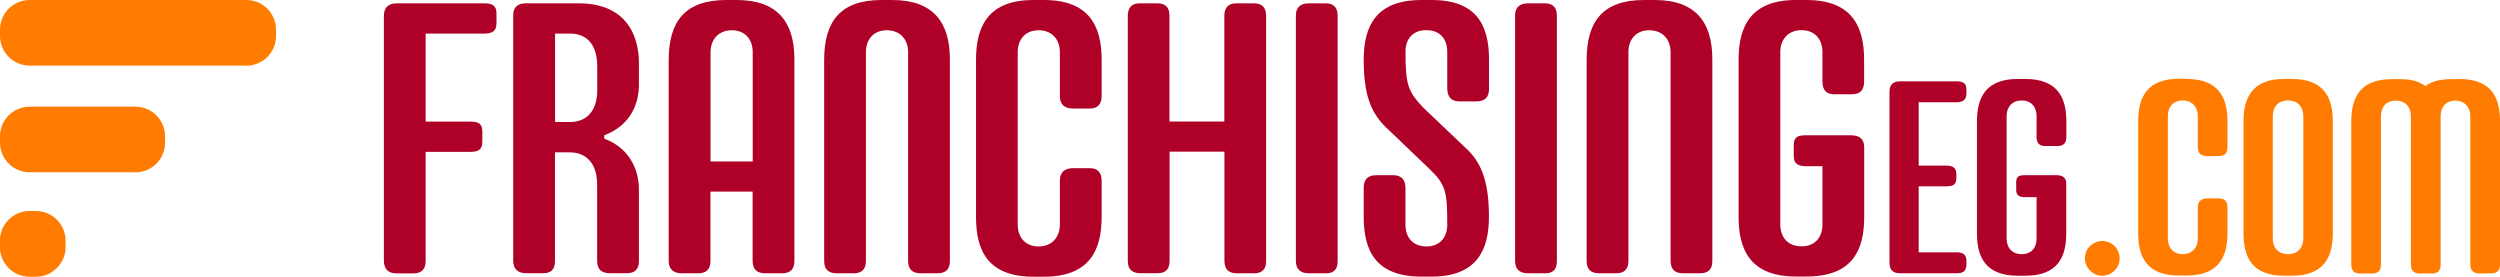 <svg height="28.35" viewBox="0 0 256.14 28.35" width="256.14" xmlns="http://www.w3.org/2000/svg"><g fill="#af0128"><path d="m49.65.34c.76 0 1.22.23 1.22 1.03v.96c0 .88-.42 1.11-1.3 1.11h-5.96v9.02h4.55c.88 0 1.26.19 1.26 1.07v.96c0 .88-.42 1.07-1.3 1.07h-4.51v11.19c0 .84-.42 1.26-1.26 1.26h-1.72c-.88 0-1.3-.46-1.3-1.34v-25.03c0-.88.46-1.3 1.34-1.3z"/><path d="m59.27.34c5.39 0 6.19 3.97 6.19 6.07v2.29c0 1.6-.61 4.05-3.55 5.16v.34c2.9 1.11 3.55 3.59 3.55 5.2v7.37c0 .8-.42 1.22-1.22 1.22h-1.76c-.88 0-1.3-.42-1.3-1.26v-7.83c0-2.1-1.07-3.29-2.79-3.29h-1.53v11.16c0 .8-.38 1.22-1.18 1.22h-1.76c-.88 0-1.34-.42-1.34-1.3v-25.09c0-.84.42-1.26 1.3-1.26zm-2.4 3.1v9.06h1.53c1.72 0 2.79-1.15 2.79-3.25v-2.45c0-2.14-.99-3.36-2.79-3.36z"/><path d="m75.47 0c4.16 0 5.92 2.22 5.92 6.07v20.67c0 .84-.42 1.26-1.26 1.26h-1.72c-.88 0-1.3-.42-1.3-1.3v-7.07h-4.32v7.11c0 .84-.42 1.26-1.26 1.26h-1.68c-.92 0-1.34-.5-1.34-1.26v-20.59c.01-3.93 1.65-6.15 5.89-6.15zm-2.67 5.35v11.19h4.32v-11.19c0-1.34-.8-2.25-2.14-2.25s-2.18.92-2.18 2.25"/><path d="m91.4 0c4.16 0 5.92 2.22 5.92 6.07v20.67c0 .84-.42 1.26-1.26 1.26h-1.72c-.88 0-1.3-.42-1.3-1.3v-21.35c0-1.34-.84-2.25-2.18-2.25s-2.14.92-2.14 2.25v21.39c0 .84-.42 1.26-1.26 1.26h-1.72c-.88 0-1.3-.42-1.3-1.26v-20.59c0-3.94 1.64-6.15 5.88-6.15h1.07z"/><path d="m106.95 0c4.58 0 5.92 2.6 5.92 6.11v3.71c0 .88-.42 1.3-1.22 1.3h-1.72c-.88 0-1.34-.42-1.34-1.3v-4.47c0-1.34-.84-2.25-2.18-2.25s-2.14.92-2.14 2.25v17.65c0 1.34.8 2.25 2.14 2.25s2.18-.92 2.18-2.25v-4.51c0-.76.42-1.26 1.34-1.26h1.72c.8 0 1.22.42 1.22 1.3v3.71c0 3.51-1.34 6.11-5.92 6.11h-1.07c-4.66 0-5.88-2.67-5.88-6.11v-16.13c0-3.52 1.34-6.11 5.88-6.11z"/><path d="m118.6.34c.8 0 1.22.42 1.22 1.26v10.85h5.62v-10.81c0-.88.42-1.3 1.26-1.3h1.76c.84 0 1.26.42 1.26 1.26v25.18c0 .8-.42 1.22-1.22 1.22h-1.79c-.84 0-1.26-.42-1.26-1.3v-11.16h-5.62v11.23c0 .8-.42 1.22-1.22 1.22h-1.76c-.88 0-1.3-.42-1.3-1.26v-25.09c0-.88.42-1.3 1.22-1.3z"/><path d="m135.83.34c.8 0 1.22.42 1.22 1.26v25.18c0 .8-.38 1.22-1.18 1.22h-1.76c-.88 0-1.34-.42-1.34-1.26v-25.14c0-.84.46-1.26 1.34-1.26z"/><path d="m146.68 0c4.62 0 5.88 2.6 5.88 6.11v2.98c0 .88-.42 1.3-1.3 1.3h-1.72c-.84 0-1.26-.46-1.26-1.34v-3.74c0-1.34-.76-2.22-2.14-2.22s-2.14.88-2.14 2.22c0 3.52.31 4.09 1.83 5.73l4.58 4.35c1.49 1.49 2.14 3.48 2.14 6.84s-1.22 6.11-5.88 6.11h-1.03c-4.7 0-5.92-2.67-5.92-6.11v-2.98c0-.88.42-1.3 1.3-1.3h1.72c.84 0 1.26.46 1.26 1.34v3.74c0 1.34.8 2.22 2.14 2.22s2.14-.88 2.14-2.22c0-3.36-.12-4.09-1.83-5.73l-4.55-4.35c-1.49-1.49-2.18-3.36-2.18-6.84s1.3-6.11 5.92-6.11h1.03z"/><path d="m158.29.34c.8 0 1.22.42 1.22 1.26v25.18c0 .8-.38 1.22-1.18 1.22h-1.76c-.88 0-1.34-.42-1.34-1.26v-25.14c0-.84.46-1.26 1.34-1.26z"/><path d="m169.52 0c4.16 0 5.92 2.22 5.92 6.07v20.67c0 .84-.42 1.26-1.26 1.26h-1.72c-.88 0-1.3-.42-1.3-1.3v-21.35c0-1.34-.84-2.25-2.18-2.25s-2.14.92-2.14 2.25v21.39c0 .84-.42 1.26-1.26 1.26h-1.72c-.88 0-1.3-.42-1.3-1.26v-20.59c0-3.94 1.64-6.15 5.88-6.15h1.07z"/><path d="m185.07 0c4.58 0 5.92 2.6 5.92 6.11v2.25c0 .88-.42 1.3-1.26 1.3h-1.79c-.8 0-1.22-.42-1.22-1.3v-3.02c0-1.34-.8-2.25-2.14-2.25s-2.18.92-2.18 2.25v17.65c0 1.34.8 2.25 2.18 2.25s2.14-.92 2.14-2.25v-5.96h-1.64c-.88 0-1.3-.27-1.3-1.03v-1.11c0-.8.34-1.03 1.22-1.03h4.66c.88 0 1.34.42 1.34 1.22v7.14c0 3.44-1.22 6.11-5.92 6.11h-1.07c-4.66 0-5.88-2.71-5.88-6.11v-16.11c0-3.52 1.34-6.11 5.88-6.11h1.07z"/></g><path d="m25.24 6.72h-22.2c-1.68 0-3.04-1.36-3.04-3.04v-.65c0-1.67 1.36-3.03 3.04-3.03h22.21c1.67 0 3.03 1.36 3.03 3.04v.65c0 1.68-1.36 3.04-3.04 3.04" fill="#ff7c00"/><path d="m13.87 17.65h-10.83c-1.68 0-3.04-1.36-3.04-3.04v-.65c0-1.67 1.36-3.03 3.04-3.03h10.83c1.68 0 3.04 1.36 3.04 3.04v.65c0 1.68-1.36 3.04-3.04 3.04" fill="#ff7c00"/><path d="m16.21 11.47.12.11s-.08-.08-.12-.11" fill="#f27a05"/><path d="m3.68 28.35h-.65c-1.68 0-3.04-1.36-3.04-3.04v-.65c0-1.68 1.36-3.04 3.04-3.04h.65c1.68 0 3.04 1.36 3.04 3.04v.65c0 1.68-1.36 3.04-3.04 3.04" fill="#ff7c00"/><path d="m200.44 8.33c.73 0 1.03.22 1.03.84v.41c0 .68-.38.9-1.06.9h-3.83v6.49h2.83c.68 0 1.03.22 1.03.87v.38c0 .73-.35.87-1.09.87h-2.77v6.76h3.86c.68 0 1.03.22 1.03.87v.38c0 .73-.38.9-1.06.9h-5.73c-.73 0-1.09-.35-1.09-1.09v-17.49c0-.73.35-1.09 1.09-1.09z" fill="#af0128"/><path d="m207.5 8.09c3.26 0 4.21 1.85 4.21 4.35v1.6c0 .62-.3.92-.9.92h-1.28c-.57 0-.87-.3-.87-.92v-2.15c0-.95-.57-1.6-1.52-1.6s-1.55.65-1.55 1.6v12.55c0 .95.57 1.6 1.55 1.6s1.52-.65 1.52-1.6v-4.24h-1.17c-.62 0-.92-.19-.92-.73v-.79c0-.57.24-.73.87-.73h3.31c.62 0 .95.3.95.87v5.08c0 2.44-.87 4.35-4.21 4.35h-.76c-3.31 0-4.18-1.93-4.18-4.35v-11.46c0-2.5.95-4.35 4.18-4.35h.76z" fill="#af0128"/><path d="m217.17 26.48c0 .95-.79 1.77-1.79 1.77-.95 0-1.77-.81-1.77-1.79s.81-1.77 1.77-1.77c1 0 1.79.79 1.79 1.79" fill="#ff7c00"/><path d="m224.01 8.09c3.26 0 4.21 1.85 4.21 4.35v2.63c0 .62-.3.92-.87.92h-1.22c-.62 0-.95-.3-.95-.92v-3.18c0-.95-.6-1.6-1.55-1.6s-1.52.65-1.52 1.6v12.55c0 .95.57 1.6 1.52 1.6s1.55-.65 1.55-1.6v-3.21c0-.54.3-.9.95-.9h1.22c.57 0 .87.3.87.92v2.63c0 2.5-.95 4.35-4.21 4.35h-.76c-3.31 0-4.18-1.9-4.18-4.35v-11.46c0-2.5.95-4.35 4.18-4.35h.76z" fill="#ff7c00"/><path d="m234.8 8.09c3.26 0 4.21 1.85 4.21 4.35v11.46c0 2.5-.95 4.35-4.21 4.35h-.76c-3.31 0-4.18-1.9-4.18-4.37v-11.44c0-2.5.95-4.35 4.18-4.35zm1.19 3.8c0-.95-.6-1.6-1.55-1.6-1 0-1.58.65-1.58 1.6v12.55c0 .95.57 1.6 1.58 1.6.95 0 1.55-.65 1.55-1.6z" fill="#ff7c00"/><path d="m251.93 8.09c3.01 0 4.21 1.52 4.21 4.32v14.7c0 .6-.3.9-.9.9h-1.22c-.62 0-.92-.3-.92-.92v-15.18c0-.95-.6-1.6-1.55-1.6s-1.49.65-1.49 1.6v15.21c0 .6-.3.9-.9.9h-1.25c-.6 0-.9-.3-.9-.92v-15.21c0-.95-.6-1.58-1.55-1.58s-1.52.62-1.52 1.63v15.21c0 .57-.3.87-.87.87h-1.25c-.62 0-.92-.3-.92-.9v-14.64c0-2.8 1.17-4.37 4.18-4.37h.76c1.41 0 2.09.3 2.66.71.54-.41 1.3-.71 2.69-.71h.73z" fill="#ff7c00"/></svg>